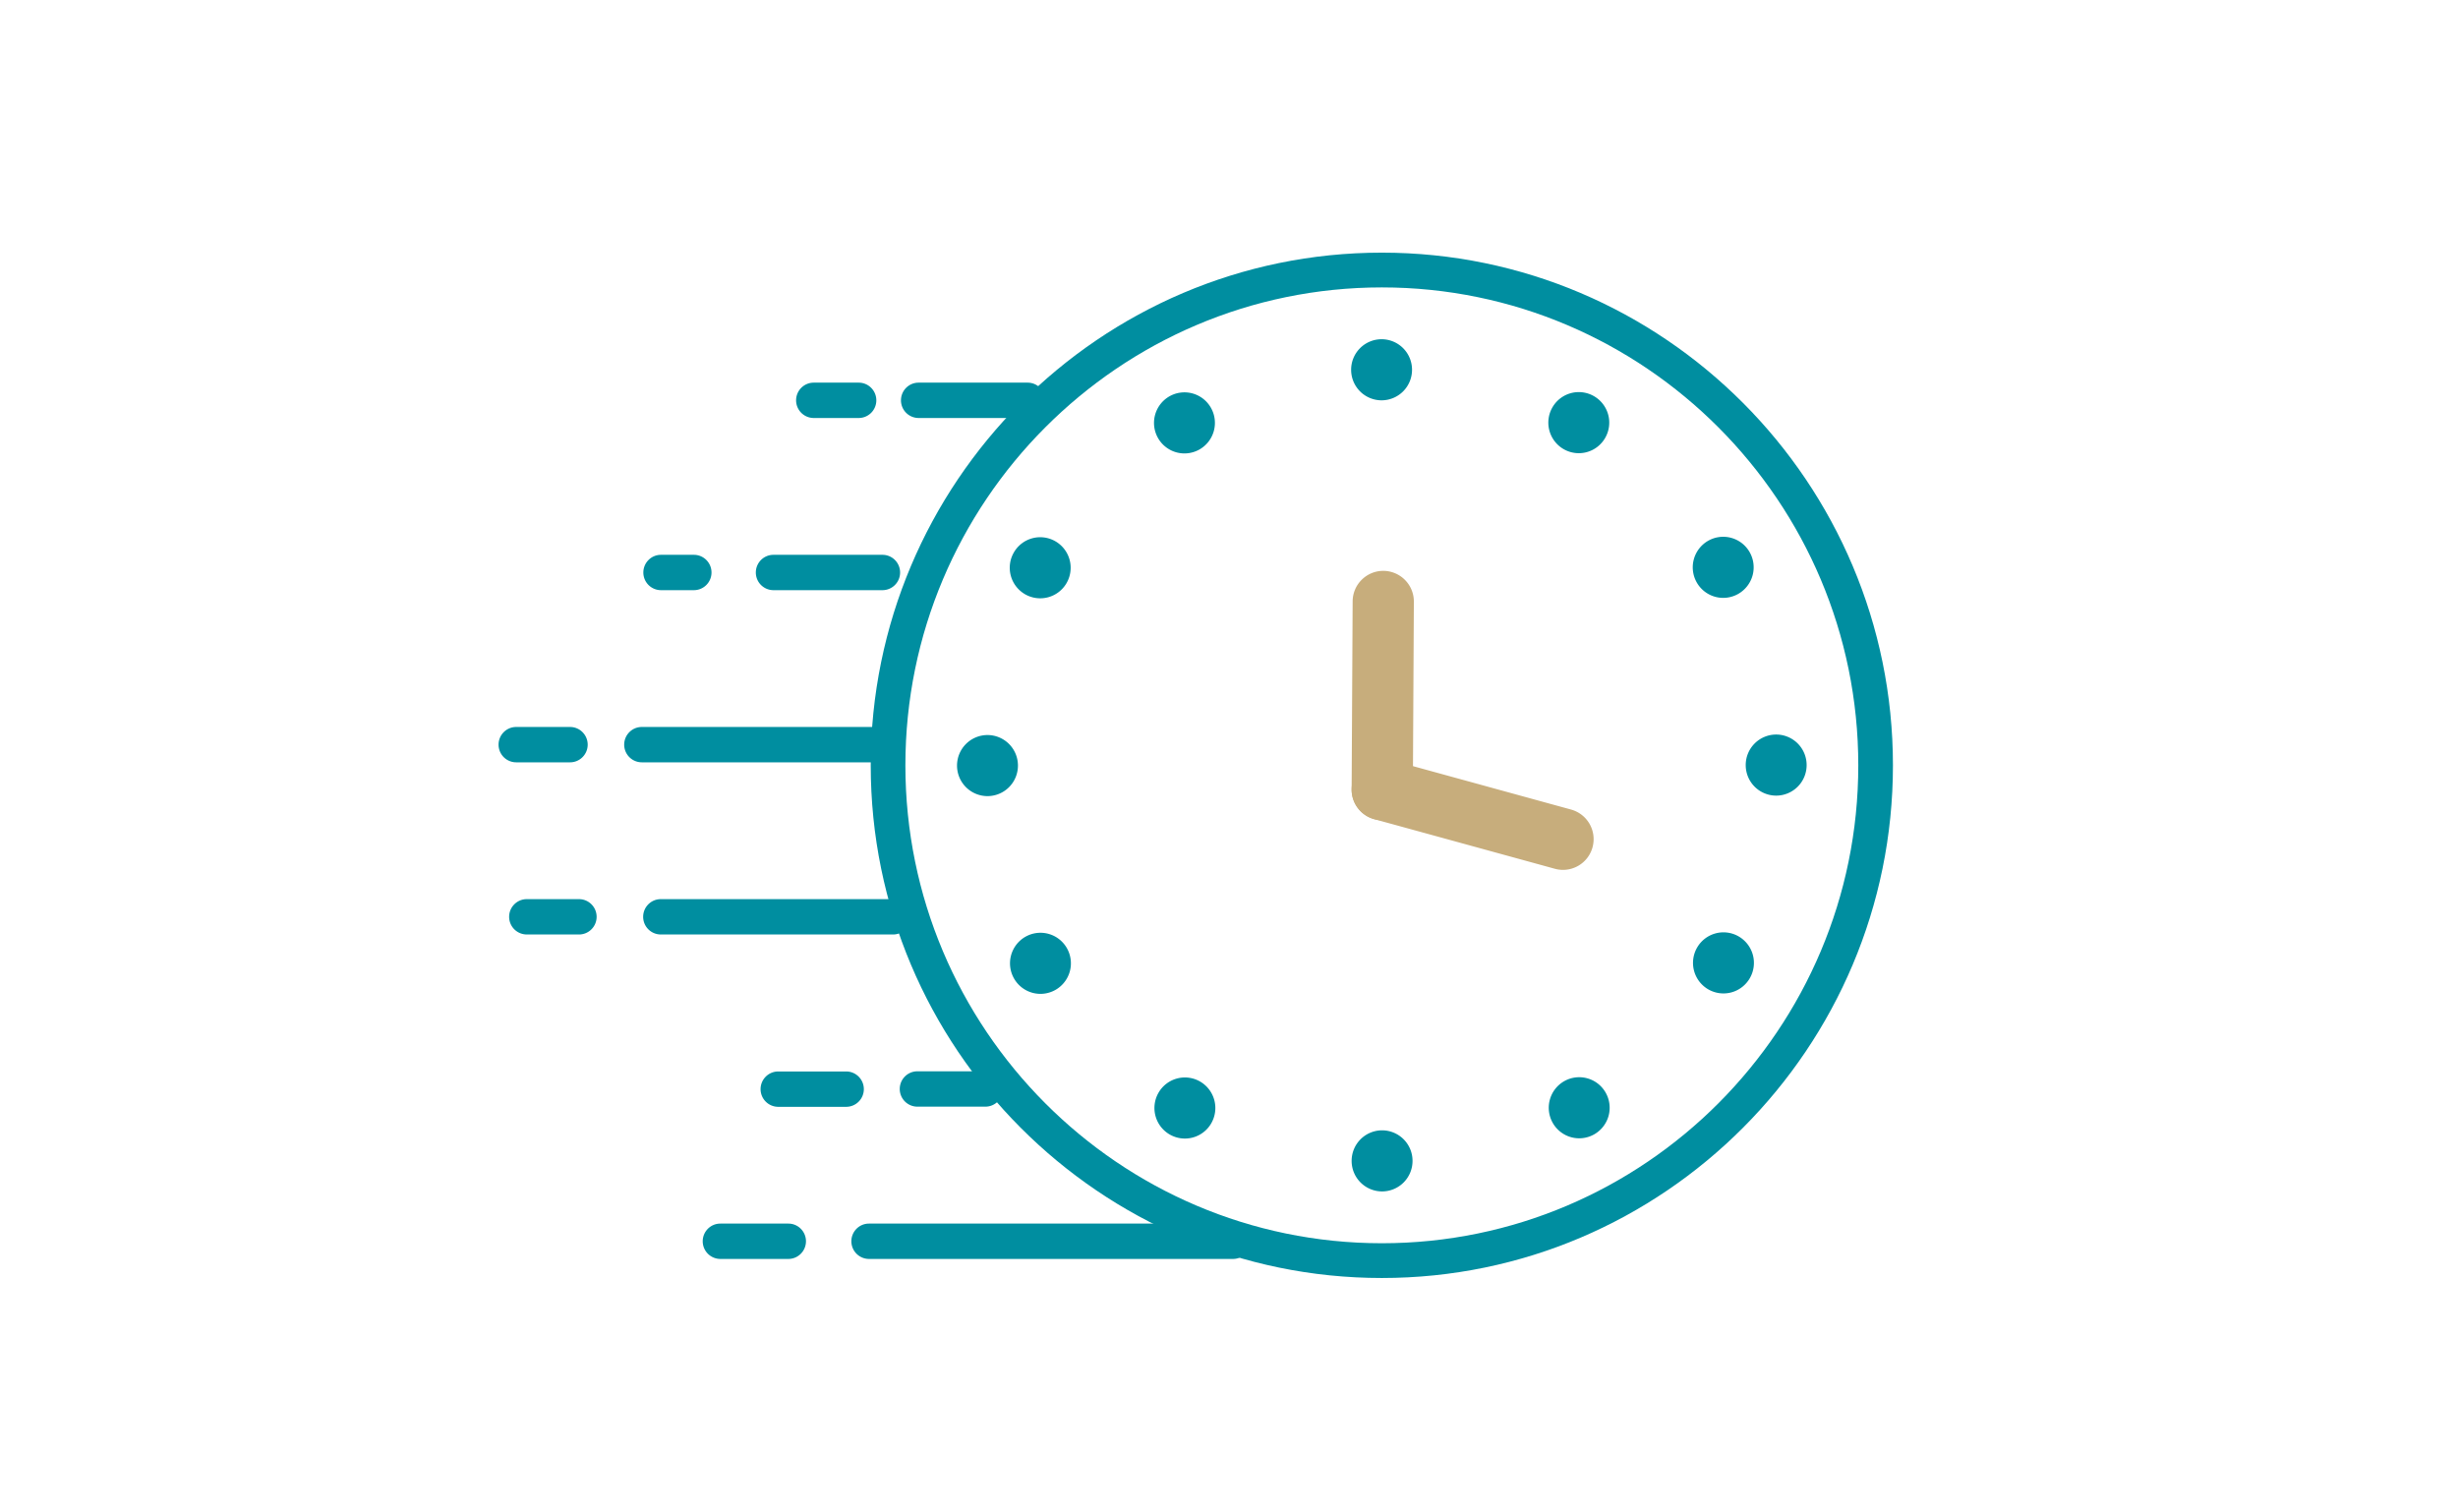 <svg width="260" height="160" fill="none" xmlns="http://www.w3.org/2000/svg"><path d="M146.167 135.198c-29.811 0-54.064-24.33-54.064-54.235 0-29.906 24.253-54.236 54.064-54.236 29.81 0 54.063 24.33 54.063 54.236 0 29.905-24.253 54.235-54.063 54.235zm0-104.793c-27.79 0-50.398 22.68-50.398 50.558s22.608 50.558 50.398 50.558c27.789 0 50.397-22.68 50.397-50.558s-22.608-50.558-50.397-50.558z" fill="#008EA0"/><path d="M108.7 44.219H97.165a1.867 1.867 0 01-1.863-1.87c0-1.031.835-1.869 1.863-1.869H108.7c1.028 0 1.863.838 1.863 1.87s-.835 1.869-1.863 1.869zM90.832 44.219h-4.76a1.867 1.867 0 01-1.863-1.87c0-1.031.835-1.869 1.863-1.869h4.76c1.028 0 1.863.838 1.863 1.87s-.835 1.869-1.863 1.869zM130.427 133.181H91.918a1.868 1.868 0 01-1.863-1.87c0-1.031.834-1.869 1.863-1.869h38.509c1.028 0 1.863.838 1.863 1.869 0 1.032-.835 1.87-1.863 1.87zM83.39 133.181h-7.195a1.868 1.868 0 01-1.863-1.87c0-1.031.835-1.869 1.863-1.869h7.194c1.029 0 1.864.838 1.864 1.869 0 1.032-.835 1.87-1.864 1.87zM93.098 80.645h-25.21a1.867 1.867 0 01-1.863-1.87c0-1.031.835-1.869 1.864-1.869h25.209c1.028 0 1.863.838 1.863 1.87s-.835 1.869-1.863 1.869zM60.303 80.645H54.6a1.867 1.867 0 01-1.864-1.87c0-1.031.835-1.869 1.864-1.869h5.7c1.029 0 1.864.838 1.864 1.87s-.835 1.869-1.864 1.869h.002zM94.464 98.857h-24.57a1.867 1.867 0 01-1.863-1.87c0-1.031.835-1.868 1.864-1.868h24.569c1.029 0 1.863.837 1.863 1.869s-.834 1.87-1.863 1.87zM61.247 98.857h-5.53a1.867 1.867 0 01-1.862-1.87c0-1.031.834-1.868 1.863-1.868h5.528c1.029 0 1.863.837 1.863 1.869s-.834 1.87-1.863 1.87h.001zM104.23 117.071h-7.194a1.867 1.867 0 01-1.863-1.87c0-1.031.835-1.869 1.863-1.869h7.194c1.029 0 1.864.838 1.864 1.869 0 1.032-.835 1.87-1.864 1.87zM89.51 117.088h-7.195a1.867 1.867 0 01-1.863-1.869c0-1.032.835-1.869 1.864-1.869h7.195c1.028 0 1.863.837 1.863 1.869a1.867 1.867 0 01-1.863 1.869zM73.397 62.433h-3.483a1.867 1.867 0 01-1.863-1.87c0-1.032.835-1.869 1.863-1.869h3.483c1.03 0 1.864.837 1.864 1.87 0 1.031-.835 1.869-1.864 1.869zM93.347 62.433H81.814a1.867 1.867 0 01-1.864-1.87c0-1.032.835-1.869 1.864-1.869h11.533c1.028 0 1.863.837 1.863 1.87 0 1.031-.835 1.869-1.863 1.869z" fill="#008EA0"/><path d="M143.628 85.484a3.25 3.25 0 01-.54-2.818 3.236 3.236 0 013.977-2.275l19.12 5.25a3.25 3.25 0 012.268 3.99 3.236 3.236 0 01-3.978 2.276l-19.119-5.25a3.227 3.227 0 01-1.728-1.173z" fill="#C7AD7C"/><path d="M143.625 85.48a3.234 3.234 0 01-.653-1.974l.107-19.886a3.243 3.243 0 013.254-3.231 3.245 3.245 0 013.221 3.265l-.106 19.886a3.244 3.244 0 01-3.255 3.231 3.232 3.232 0 01-2.568-1.292v.001z" fill="#C7AD7C"/><path d="M149.361 39.117a3.226 3.226 0 01-3.221 3.232 3.226 3.226 0 01-3.221-3.232 3.226 3.226 0 013.221-3.231 3.226 3.226 0 013.221 3.231zM128.078 43.121a3.237 3.237 0 01-1.178 4.414 3.217 3.217 0 01-4.401-1.182 3.238 3.238 0 011.179-4.414 3.215 3.215 0 014.4 1.182zM111.641 57.265a3.238 3.238 0 011.179 4.414 3.216 3.216 0 01-4.4 1.182 3.236 3.236 0 01-1.179-4.414 3.215 3.215 0 014.4-1.182zM104.454 77.758a3.226 3.226 0 013.221 3.231 3.226 3.226 0 01-3.221 3.231 3.227 3.227 0 01-3.222-3.231 3.227 3.227 0 013.222-3.231zM108.446 99.11a3.215 3.215 0 014.4 1.182 3.238 3.238 0 01-1.179 4.414 3.215 3.215 0 01-4.4-1.183 3.238 3.238 0 011.179-4.414zM122.544 115.599a3.216 3.216 0 014.4-1.183 3.237 3.237 0 011.179 4.415 3.215 3.215 0 01-4.4 1.182 3.238 3.238 0 01-1.179-4.414zM142.972 122.807a3.226 3.226 0 013.221-3.231 3.226 3.226 0 013.221 3.231 3.226 3.226 0 01-3.221 3.232 3.226 3.226 0 01-3.221-3.232zM164.254 118.804a3.238 3.238 0 011.179-4.414 3.216 3.216 0 014.4 1.183 3.236 3.236 0 01-1.179 4.414 3.216 3.216 0 01-4.4-1.183zM180.692 104.661a3.238 3.238 0 01-1.179-4.414 3.216 3.216 0 014.4-1.183 3.236 3.236 0 011.179 4.414 3.215 3.215 0 01-4.4 1.183zM187.878 84.168a3.226 3.226 0 01-3.221-3.231 3.226 3.226 0 013.221-3.232 3.227 3.227 0 013.222 3.232 3.227 3.227 0 01-3.222 3.231zM183.887 62.815a3.215 3.215 0 01-4.4-1.182 3.236 3.236 0 011.179-4.415 3.216 3.216 0 014.4 1.183 3.238 3.238 0 01-1.179 4.414zM169.789 46.327a3.215 3.215 0 01-4.4 1.182 3.238 3.238 0 01-1.179-4.414 3.216 3.216 0 014.4-1.183 3.236 3.236 0 011.179 4.415z" fill="#008EA0"/></svg>